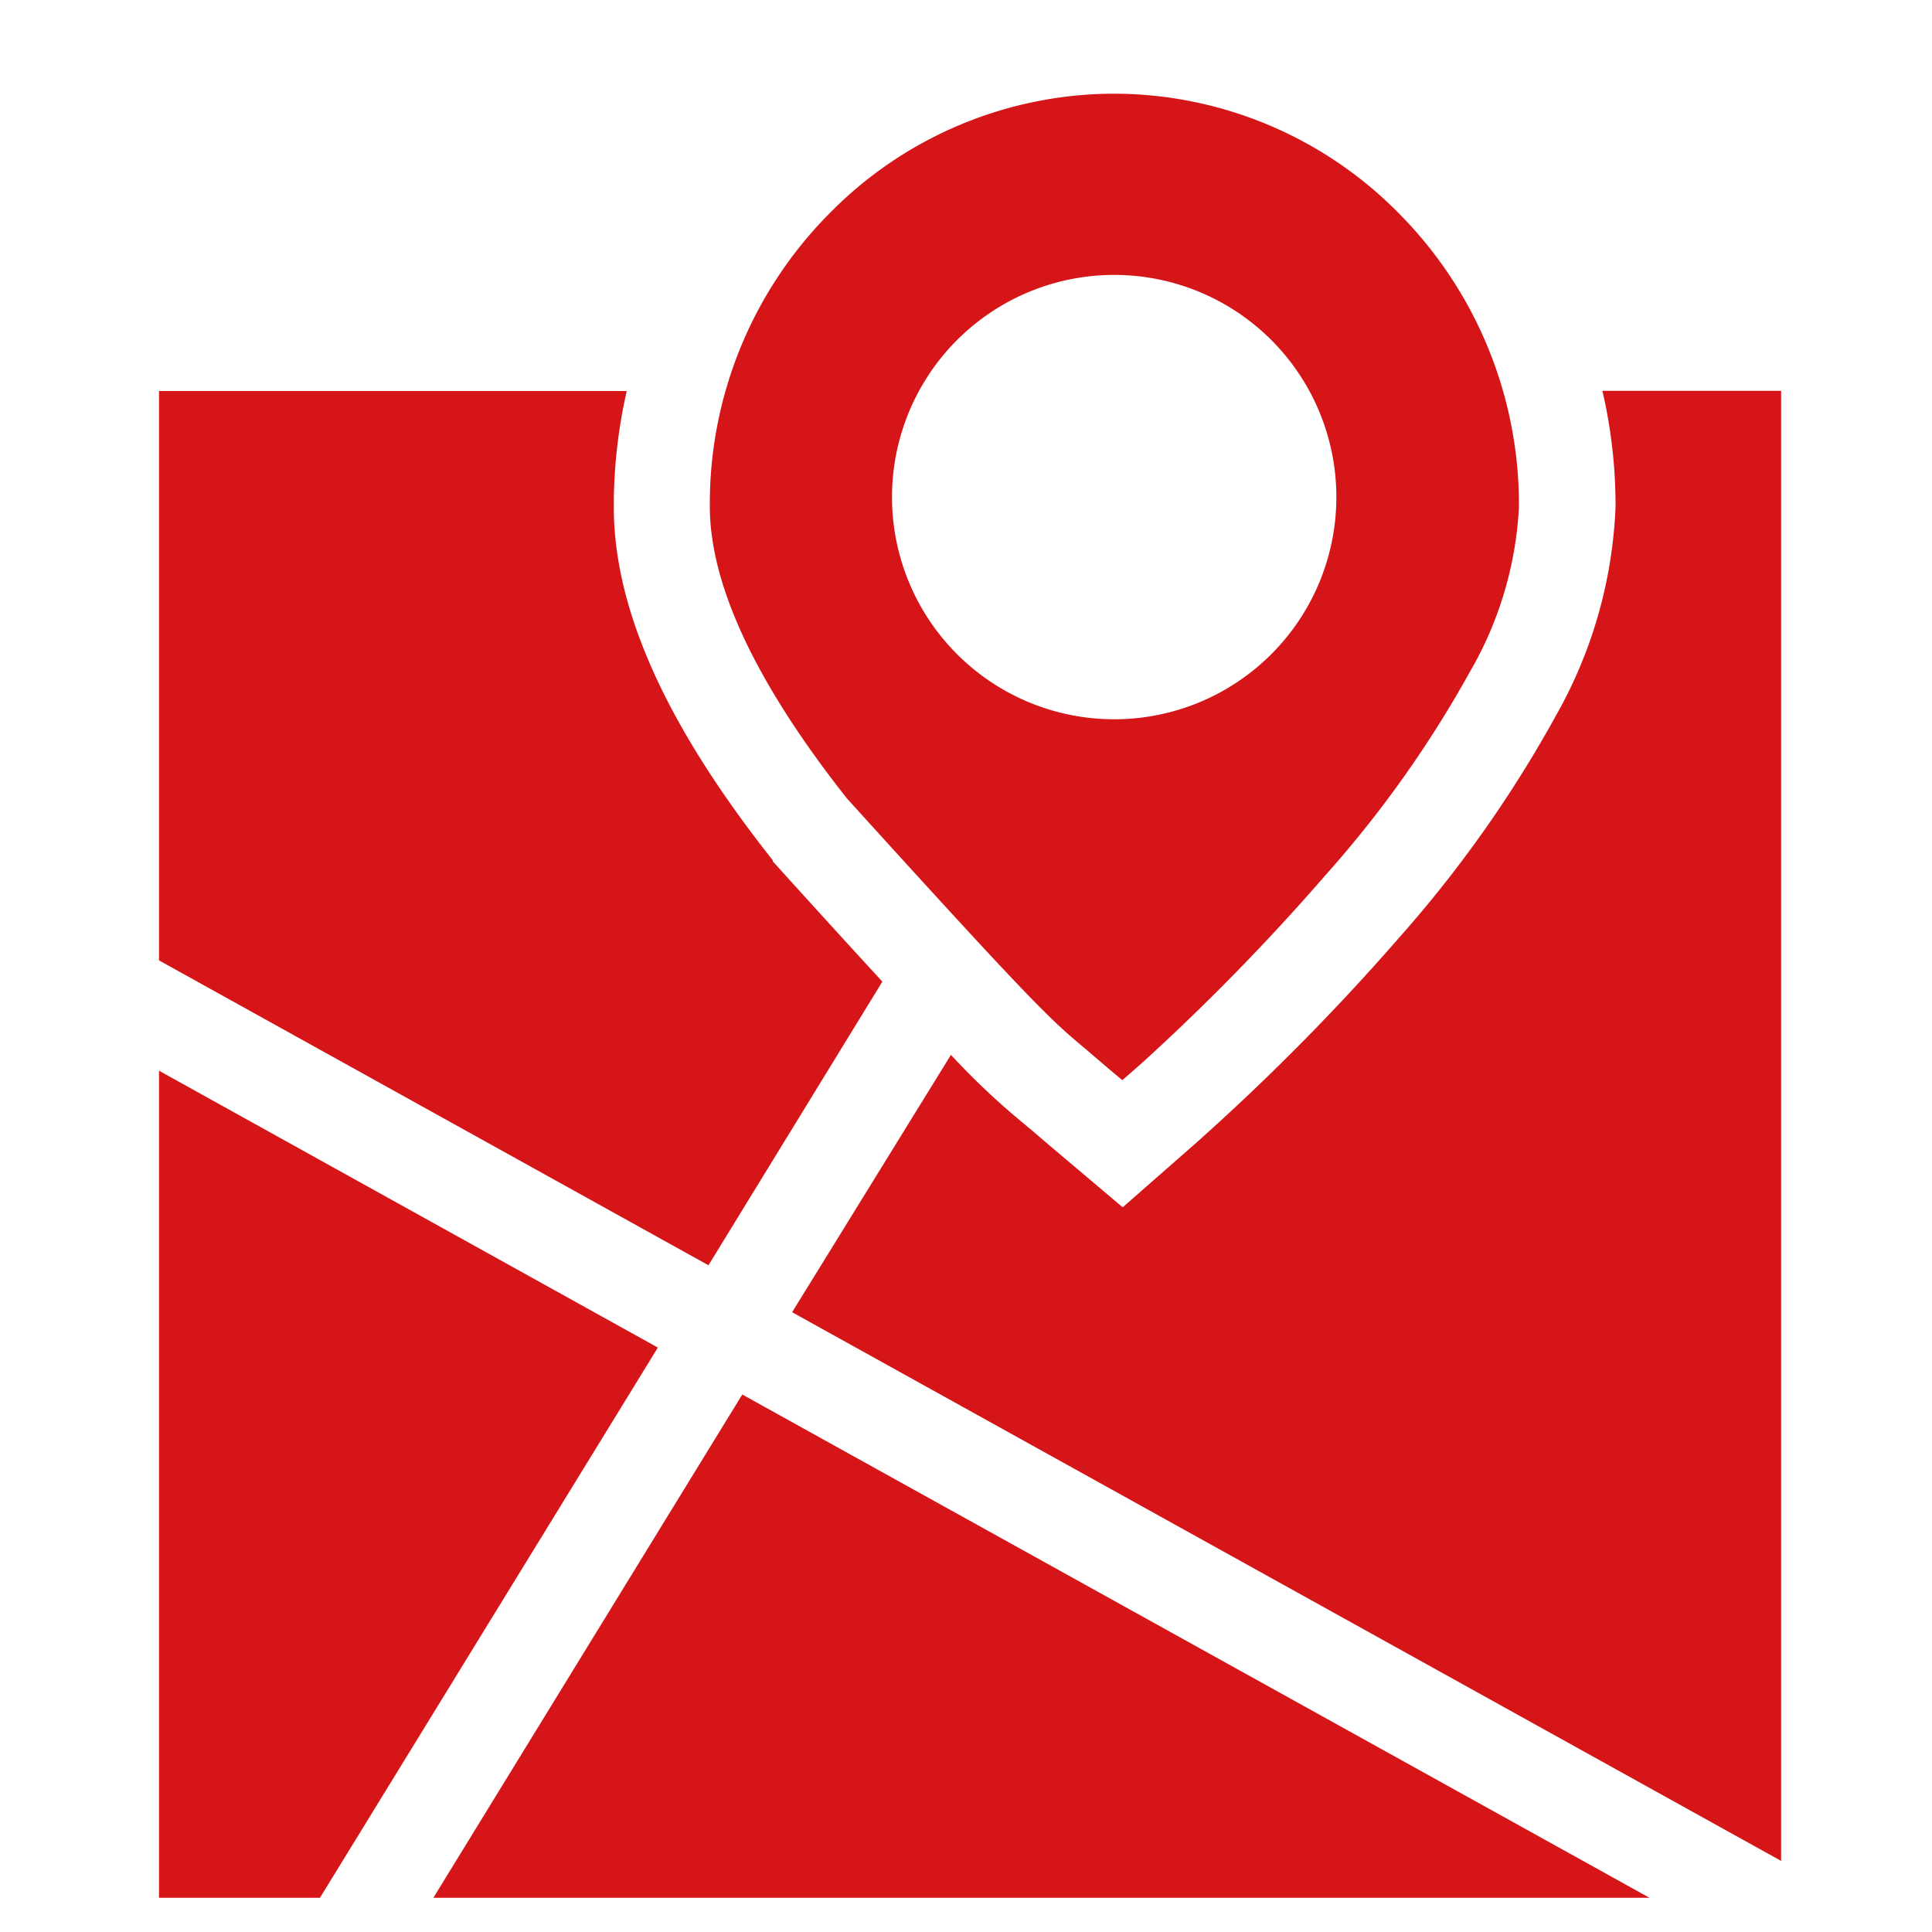 <svg id="图层_1" data-name="图层 1" xmlns="http://www.w3.org/2000/svg" viewBox="0 0 100 100"><defs><style>.cls-1{fill:#d61518;}</style></defs><path class="cls-1" d="M49.22,54.6,41,67.92l51.19,28.4V20.23H82.94a26.25,26.25,0,0,1,.68,6,23.81,23.81,0,0,1-3.09,10.82,63.36,63.36,0,0,1-8.1,11.47h0a117.91,117.91,0,0,1-10,10.17l0,0-.42.38-3.9,3.42-4.07-3.44c-.41-.36-.76-.65-1.07-.91A38,38,0,0,1,49.22,54.6Z"/><polygon class="cls-1" points="85.38 98.23 38.42 72.18 22.43 98.23 85.38 98.23"/><path class="cls-1" d="M36.67,65.49l9-14.68c-1.46-1.59-3.29-3.59-5.61-6.16L40,44.59l0-.06c-5.54-7-8.23-13-8.23-18.29a26.81,26.81,0,0,1,.67-6H8.23V49.71Z"/><polygon class="cls-1" points="34.05 69.75 8.23 55.42 8.23 98.23 16.56 98.23 34.05 69.75"/><path class="cls-1" d="M72.49,11.13h0A20.72,20.72,0,0,0,57.71,4.85h-.07a20.67,20.67,0,0,0-14.77,6.26v0a21.31,21.31,0,0,0-6.13,15.1h0c0,4.07,2.39,9.16,7.1,15.12,9.86,10.88,10.55,11.46,12.39,13l1.11.95h0l.75.63L59.13,55a115,115,0,0,0,9.51-9.74A58,58,0,0,0,76.1,34.74a18.87,18.87,0,0,0,2.52-8.5h0A21.38,21.38,0,0,0,72.49,11.13ZM57.67,37.23a11.5,11.5,0,1,1,11.5-11.5A11.5,11.5,0,0,1,57.67,37.23Z"/></svg>